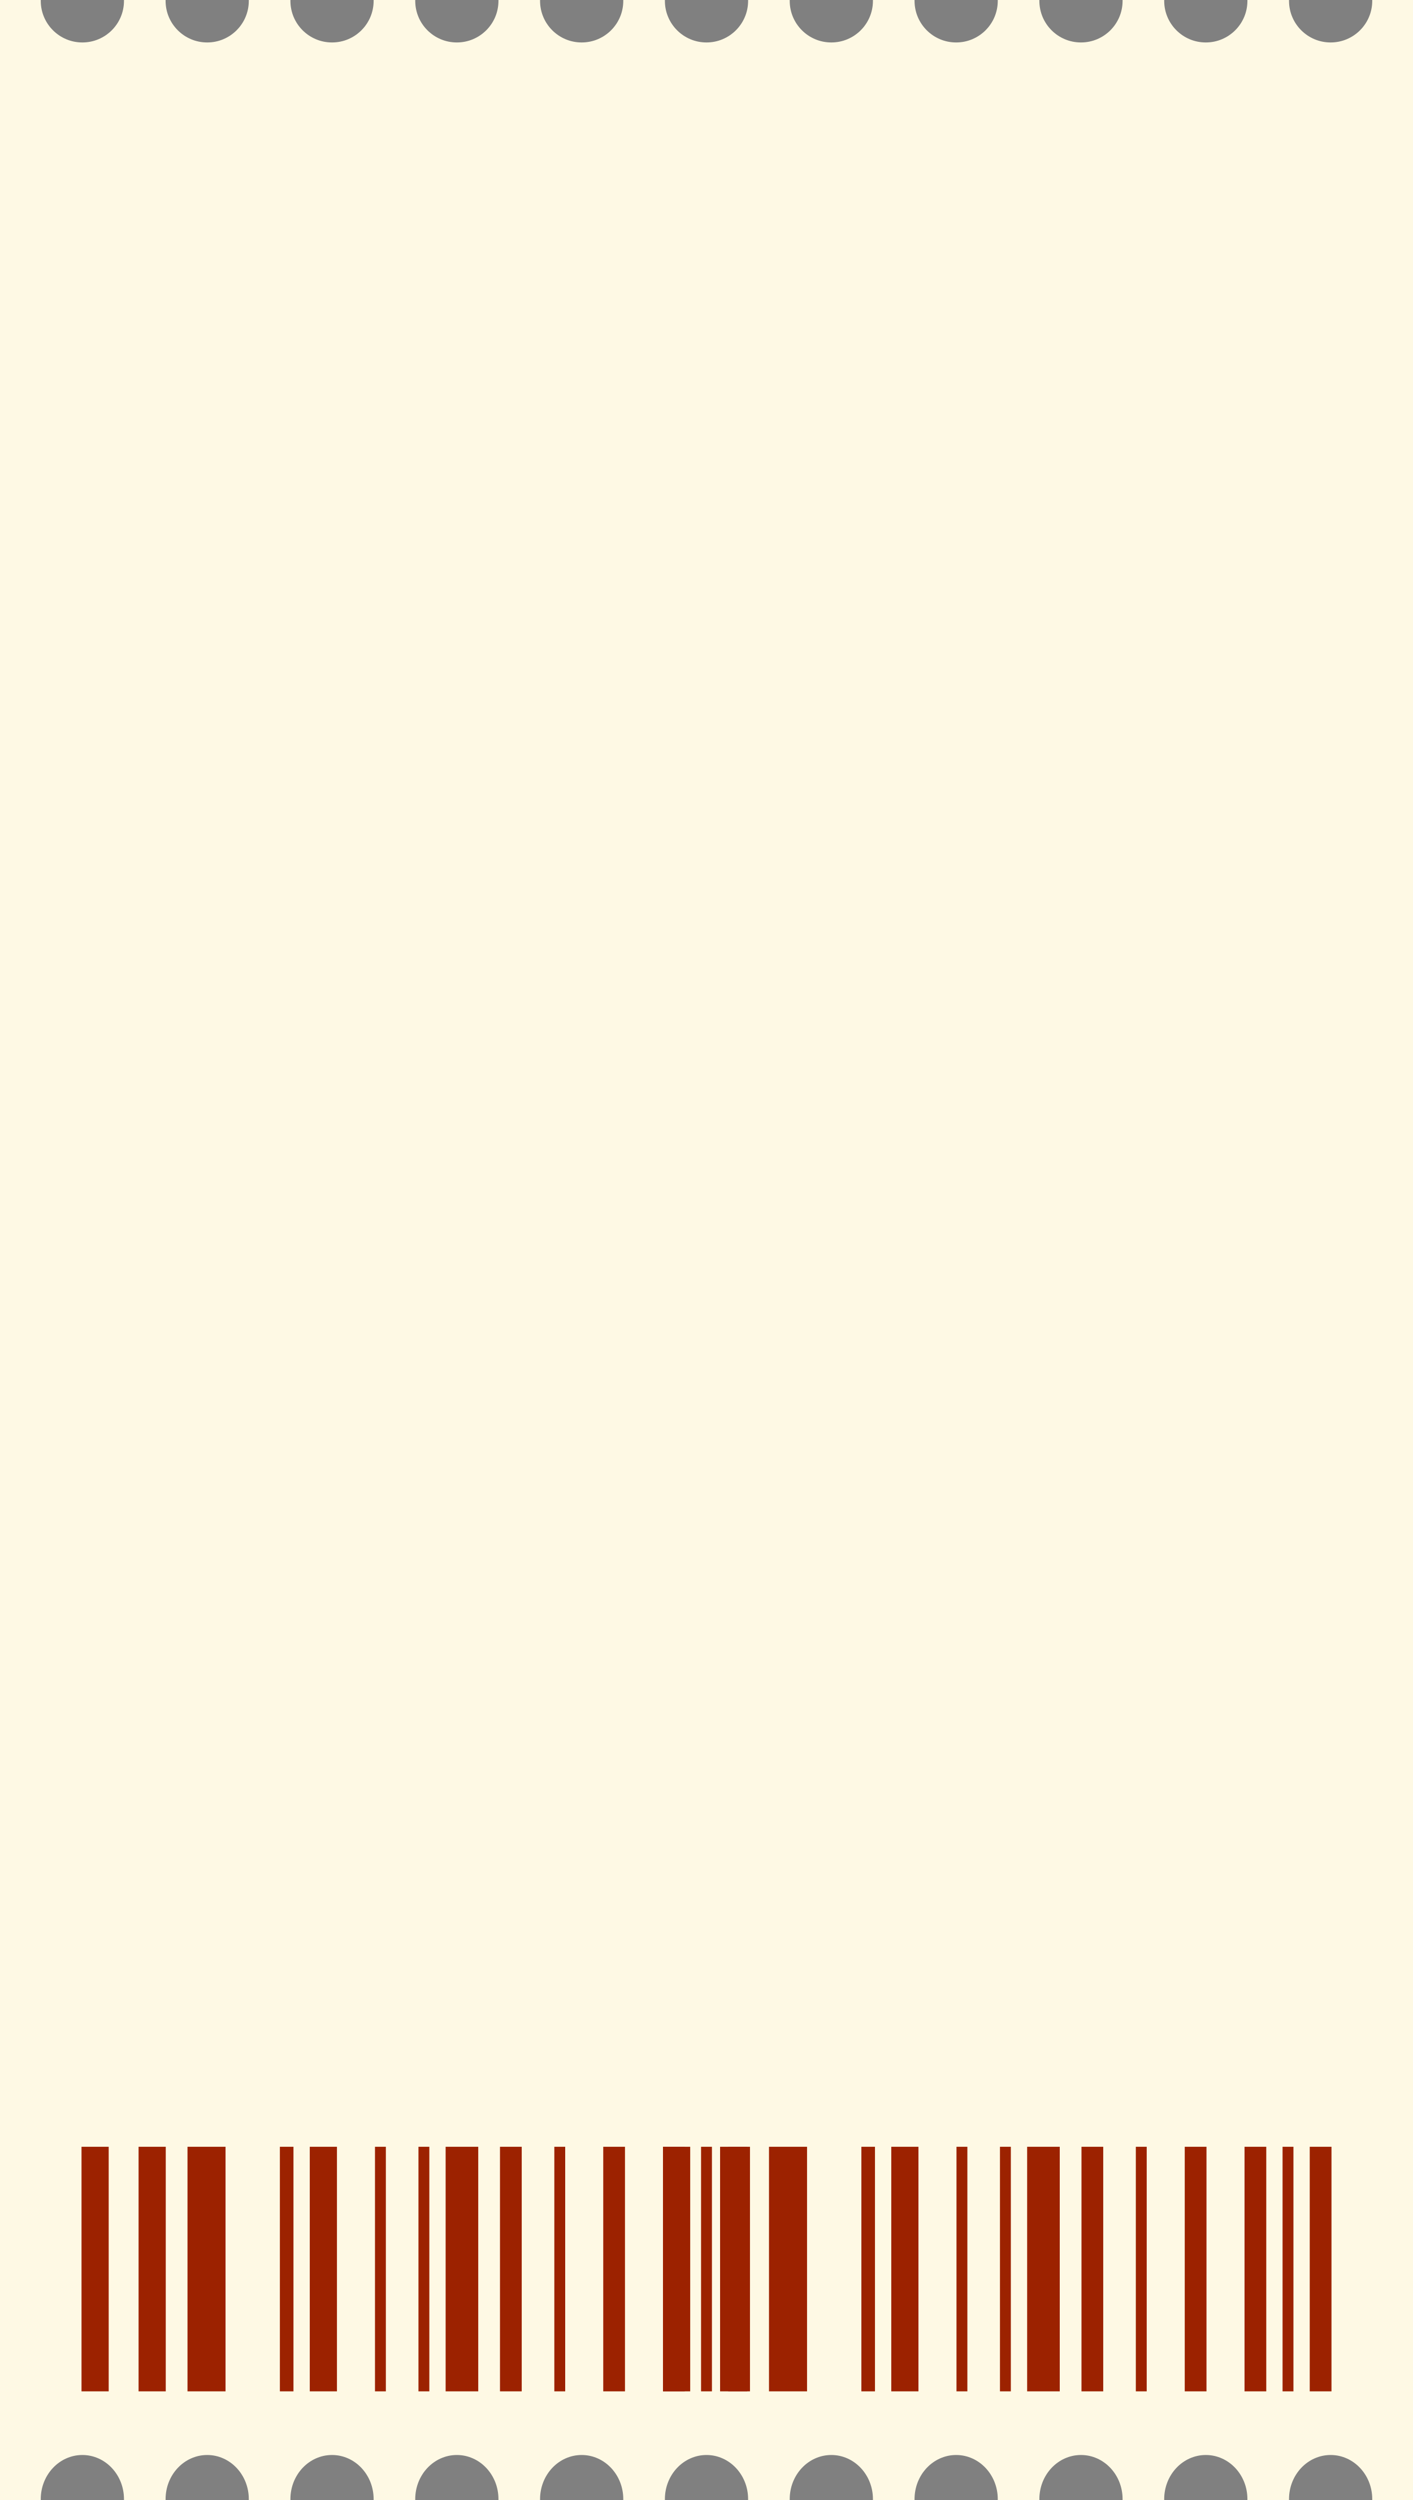 <?xml version="1.0" encoding="UTF-8"?> <svg xmlns="http://www.w3.org/2000/svg" width="520" height="920" viewBox="0 0 520 920" fill="none"><rect x="0" y="0" width="520" height="920" fill="#808080" stroke="none"/><g clip-path="url(#clip0_108_380)"><path fill-rule="evenodd" clip-rule="evenodd" d="M489.688 15.625C498.144 15.625 505 8.769 505 0.312C505 0.208 504.999 0.104 504.997 0H520V460H0V0H15.003C15.001 0.104 15 0.208 15 0.312C15 8.769 21.856 15.625 30.312 15.625C38.769 15.625 45.625 8.769 45.625 0.312C45.625 0.208 45.624 0.104 45.622 0H49.5H60.941C60.938 0.104 60.938 0.208 60.938 0.312C60.938 8.769 67.793 15.625 76.25 15.625C84.707 15.625 91.562 8.769 91.562 0.312C91.562 0.208 91.561 0.104 91.559 0H97.5H106.878C106.876 0.104 106.875 0.208 106.875 0.312C106.875 8.769 113.731 15.625 122.188 15.625C130.644 15.625 137.5 8.769 137.5 0.312C137.5 0.208 137.499 0.104 137.497 0H147H152.816C152.814 0.104 152.812 0.208 152.812 0.312C152.812 8.769 159.668 15.625 168.125 15.625C176.582 15.625 183.438 8.769 183.438 0.312C183.438 0.208 183.436 0.104 183.434 0H195H198.753C198.751 0.104 198.75 0.208 198.75 0.312C198.75 8.769 205.606 15.625 214.062 15.625C222.519 15.625 229.375 8.769 229.375 0.312C229.375 0.208 229.374 0.104 229.372 0H244.5H244.691C244.689 0.104 244.688 0.208 244.688 0.312C244.688 8.769 251.543 15.625 260 15.625C268.457 15.625 275.312 8.769 275.312 0.312C275.312 0.208 275.311 0.104 275.309 0H276.5H290.628C290.626 0.104 290.625 0.208 290.625 0.312C290.625 8.769 297.481 15.625 305.938 15.625C314.394 15.625 321.25 8.769 321.25 0.312C321.25 0.208 321.249 0.104 321.247 0H325H336.566C336.564 0.104 336.562 0.208 336.562 0.312C336.562 8.769 343.418 15.625 351.875 15.625C360.332 15.625 367.188 8.769 367.188 0.312C367.188 0.208 367.186 0.104 367.184 0H374.5H382.503C382.501 0.104 382.5 0.208 382.5 0.312C382.5 8.769 389.356 15.625 397.812 15.625C406.269 15.625 413.125 8.769 413.125 0.312C413.125 0.208 413.124 0.104 413.122 0H422.5H428.441C428.439 0.104 428.438 0.208 428.438 0.312C428.438 8.769 435.293 15.625 443.75 15.625C452.207 15.625 459.062 8.769 459.062 0.312C459.062 0.208 459.061 0.104 459.059 0H472.5H474.378C474.376 0.104 474.375 0.208 474.375 0.312C474.375 8.769 481.231 15.625 489.688 15.625Z" fill="#FEF9E4"></path><path fill-rule="evenodd" clip-rule="evenodd" d="M489.688 903.424C498.144 903.424 505 910.697 505 919.668C505 919.779 504.999 919.89 504.997 920H520V432H0V920H15.003C15.001 919.89 15 919.779 15 919.668C15 910.697 21.856 903.424 30.312 903.424C38.769 903.424 45.625 910.697 45.625 919.668C45.625 919.779 45.624 919.89 45.622 920H49.5H60.941C60.938 919.89 60.938 919.779 60.938 919.668C60.938 910.697 67.793 903.424 76.25 903.424C84.707 903.424 91.562 910.697 91.562 919.668C91.562 919.779 91.561 919.89 91.559 920H97.5H106.878C106.876 919.89 106.875 919.779 106.875 919.668C106.875 910.697 113.731 903.424 122.188 903.424C130.644 903.424 137.5 910.697 137.5 919.668C137.5 919.779 137.499 919.89 137.497 920H147H152.816C152.814 919.89 152.812 919.779 152.812 919.668C152.812 910.697 159.668 903.424 168.125 903.424C176.582 903.424 183.438 910.697 183.438 919.668C183.438 919.779 183.436 919.89 183.434 920H195H198.753C198.751 919.89 198.75 919.779 198.75 919.668C198.75 910.697 205.606 903.424 214.062 903.424C222.519 903.424 229.375 910.697 229.375 919.668C229.375 919.779 229.374 919.89 229.372 920H244.5H244.691C244.689 919.89 244.688 919.779 244.688 919.668C244.688 910.697 251.543 903.424 260 903.424C268.457 903.424 275.312 910.697 275.312 919.668C275.312 919.779 275.311 919.89 275.309 920H276.5H290.628C290.626 919.89 290.625 919.779 290.625 919.668C290.625 910.697 297.481 903.424 305.938 903.424C314.394 903.424 321.25 910.697 321.25 919.668C321.25 919.779 321.249 919.89 321.247 920H325H336.566C336.564 919.89 336.562 919.779 336.562 919.668C336.562 910.697 343.418 903.424 351.875 903.424C360.332 903.424 367.188 910.697 367.188 919.668C367.188 919.779 367.186 919.89 367.184 920H374.5H382.503C382.501 919.89 382.5 919.779 382.5 919.668C382.5 910.697 389.356 903.424 397.812 903.424C406.269 903.424 413.125 910.697 413.125 919.668C413.125 919.779 413.124 919.89 413.122 920H422.5H428.441C428.439 919.89 428.438 919.779 428.438 919.668C428.438 910.697 435.293 903.424 443.75 903.424C452.207 903.424 459.062 910.697 459.062 919.668C459.062 919.779 459.061 919.89 459.059 920H472.5H474.378C474.376 919.89 474.375 919.779 474.375 919.668C474.375 910.697 481.231 903.424 489.688 903.424Z" fill="#FEF9E4"></path><rect x="30" y="790" width="10" height="90" fill="#9C2200"></rect><rect x="51" y="790" width="10" height="90" fill="#9C2200"></rect><rect x="69" y="790" width="14" height="90" fill="#9C2200"></rect><rect x="103" y="790" width="5" height="90" fill="#9C2200"></rect><rect x="114" y="790" width="10" height="90" fill="#9C2200"></rect><rect x="138" y="790" width="4" height="90" fill="#9C2200"></rect><rect x="154" y="790" width="4" height="90" fill="#9C2200"></rect><rect x="164" y="790" width="12" height="90" fill="#9C2200"></rect><rect x="184" y="790" width="8" height="90" fill="#9C2200"></rect><rect x="204" y="790" width="4" height="90" fill="#9C2200"></rect><rect x="222" y="790" width="8" height="90" fill="#9C2200"></rect><rect x="244" y="790" width="8" height="90" fill="#9C2200"></rect><rect x="258" y="790" width="4" height="90" fill="#9C2200"></rect><rect x="268" y="790" width="8" height="90" fill="#9C2200"></rect><rect x="244" y="790" width="10" height="90" fill="#9C2200"></rect><rect x="265" y="790" width="10" height="90" fill="#9C2200"></rect><rect x="283" y="790" width="14" height="90" fill="#9C2200"></rect><rect x="317" y="790" width="5" height="90" fill="#9C2200"></rect><rect x="328" y="790" width="10" height="90" fill="#9C2200"></rect><rect x="352" y="790" width="4" height="90" fill="#9C2200"></rect><rect x="368" y="790" width="4" height="90" fill="#9C2200"></rect><rect x="378" y="790" width="12" height="90" fill="#9C2200"></rect><rect x="398" y="790" width="8" height="90" fill="#9C2200"></rect><rect x="418" y="790" width="4" height="90" fill="#9C2200"></rect><rect x="436" y="790" width="8" height="90" fill="#9C2200"></rect><rect x="458" y="790" width="8" height="90" fill="#9C2200"></rect><rect x="472" y="790" width="4" height="90" fill="#9C2200"></rect><rect x="482" y="790" width="8" height="90" fill="#9C2200"></rect></g><defs><clipPath id="clip0_108_380"><rect width="520" height="920" fill="white"></rect></clipPath></defs></svg> 